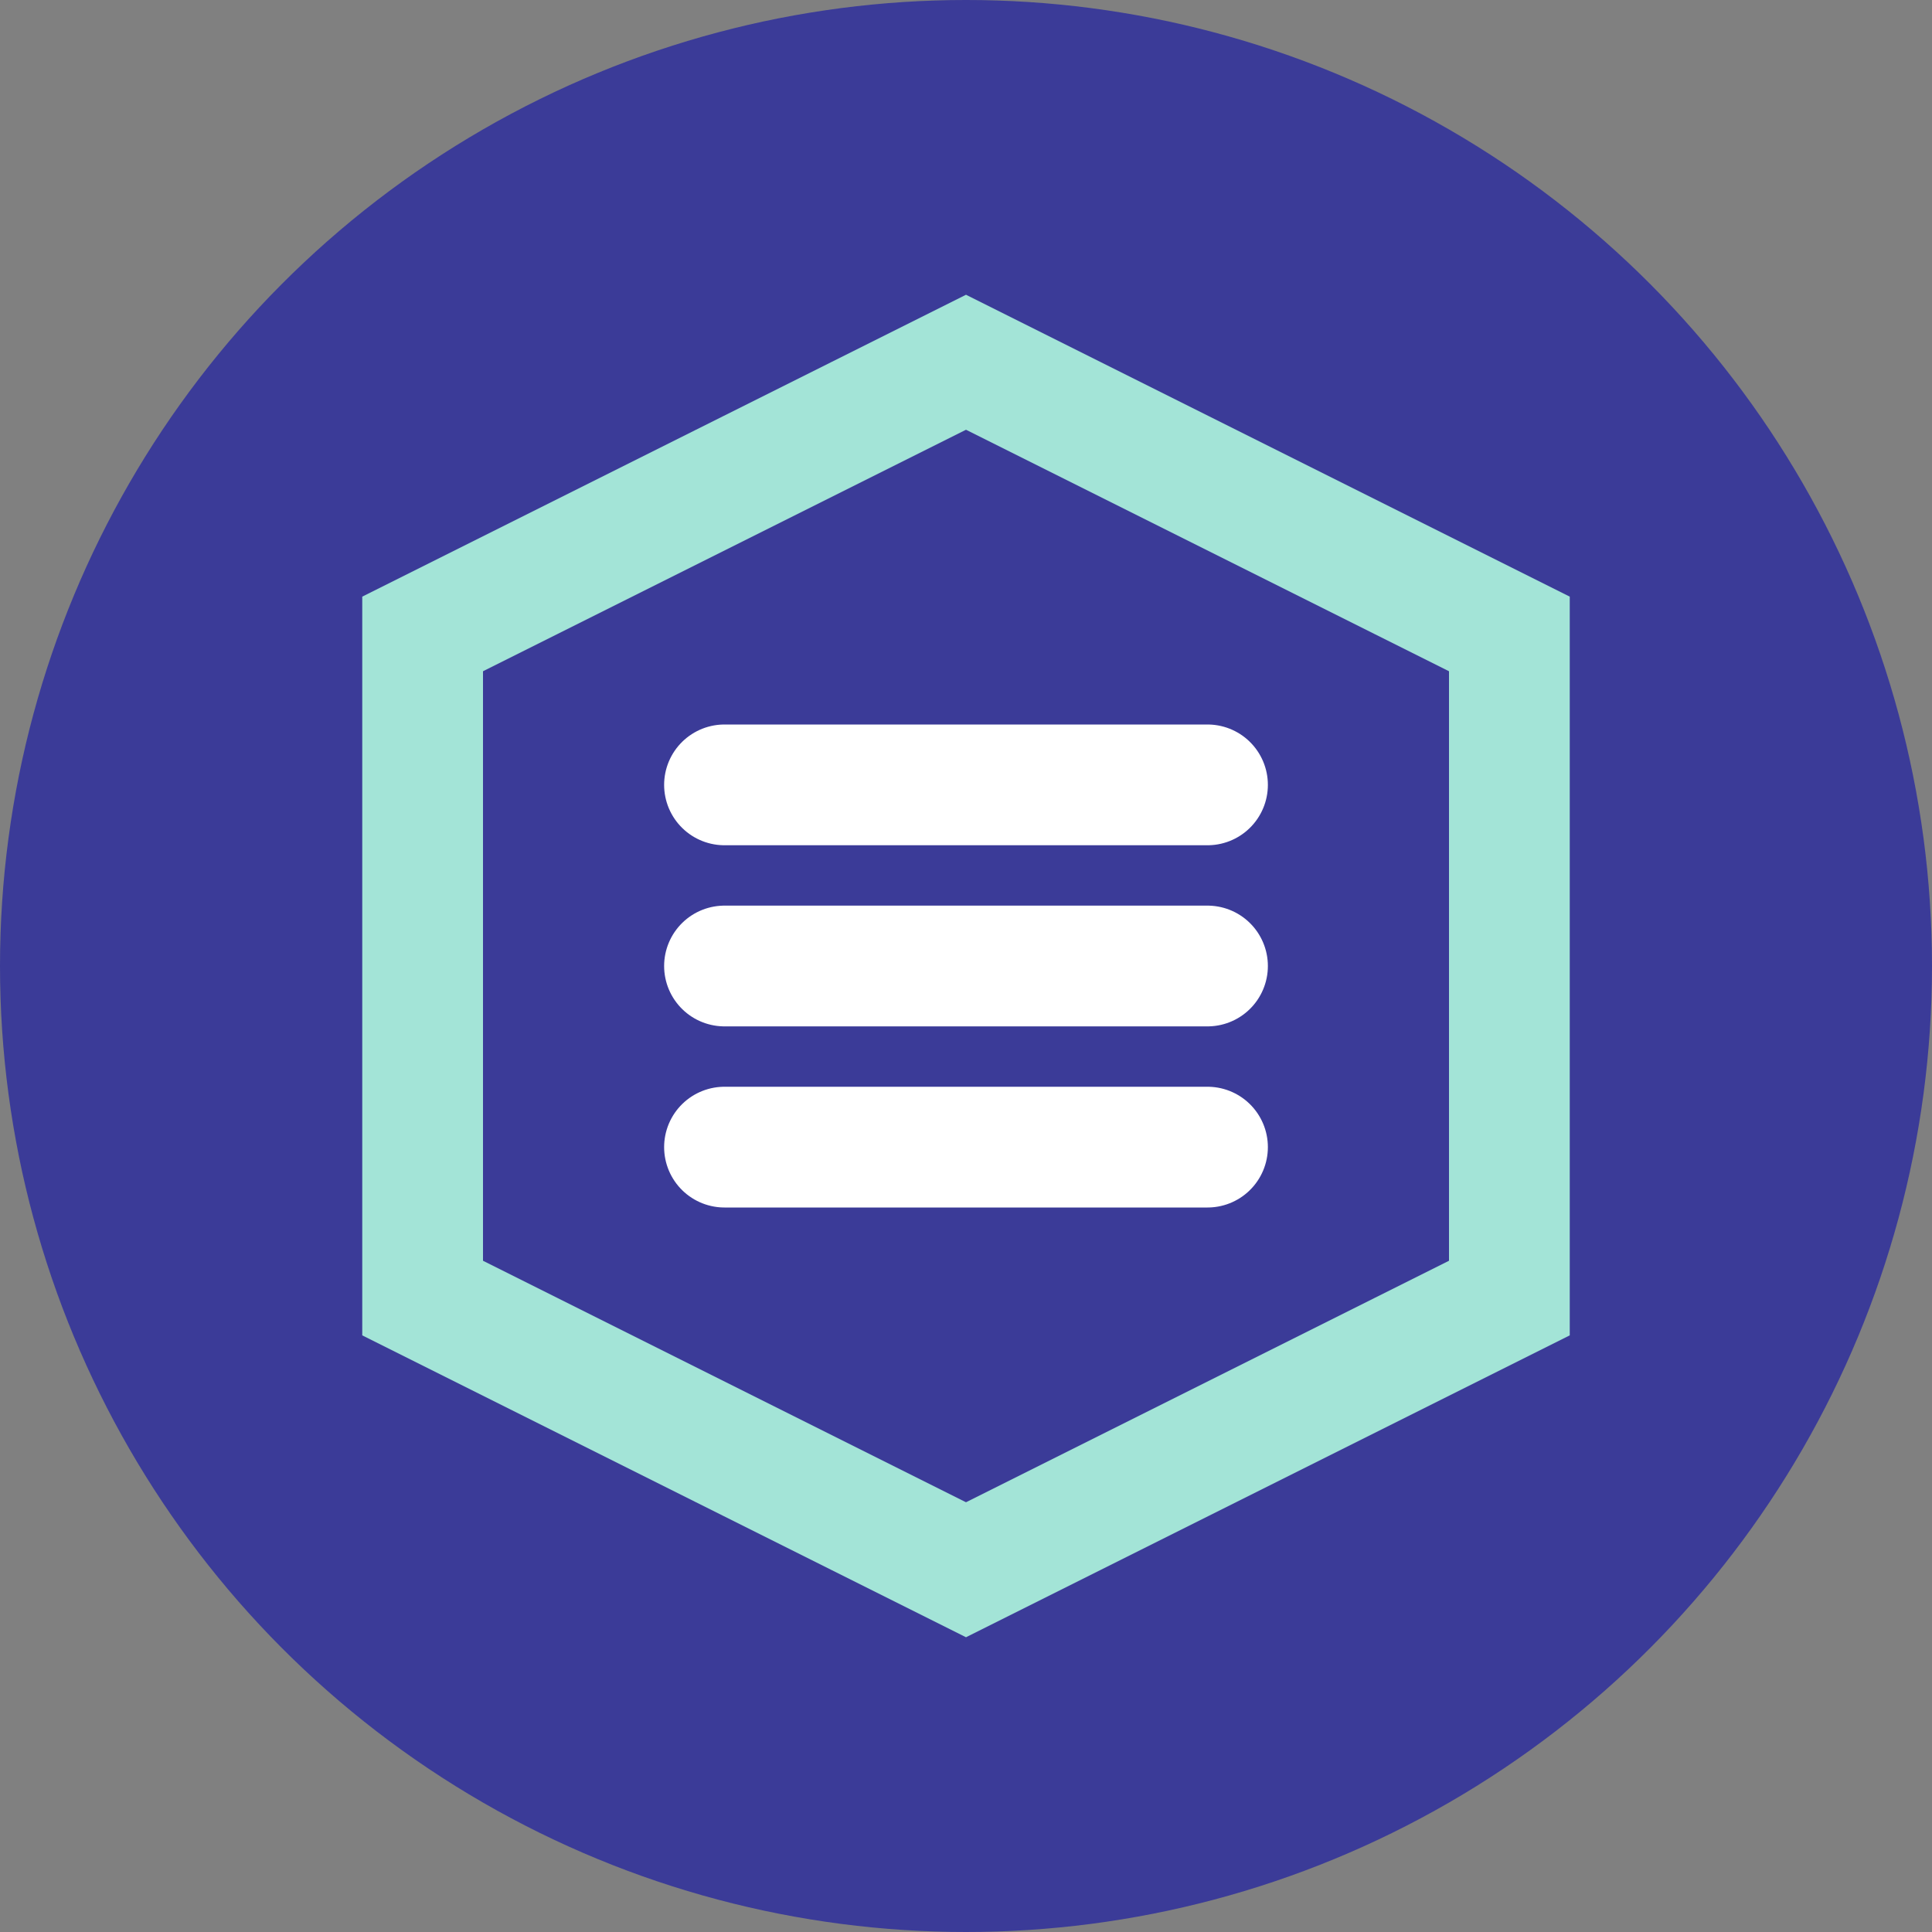 <?xml version="1.0" encoding="UTF-8"?>
<svg width="32px" height="32px" viewBox="0 0 32 32" version="1.1" xmlns="http://www.w3.org/2000/svg">
    <rect x="0" y="0" width="32" height="32" fill="#808080" stroke="none"/>
    <title>torimexalune favicon</title>
    <g stroke="none" fill="none">
        <circle fill="#3B3B98" cx="16" cy="16" r="16"></circle>
        <path d="M16,6 L25,10.5 L25,21.5 L16,26 L7,21.5 L7,10.5 L16,6 Z" stroke="#A3E4D7" stroke-width="2"></path>
        <path d="M12,13 L20,13" stroke="#FFFFFF" stroke-width="2" stroke-linecap="round"></path>
        <path d="M12,16 L20,16" stroke="#FFFFFF" stroke-width="2" stroke-linecap="round"></path>
        <path d="M12,19 L20,19" stroke="#FFFFFF" stroke-width="2" stroke-linecap="round"></path>
    </g>
</svg>
